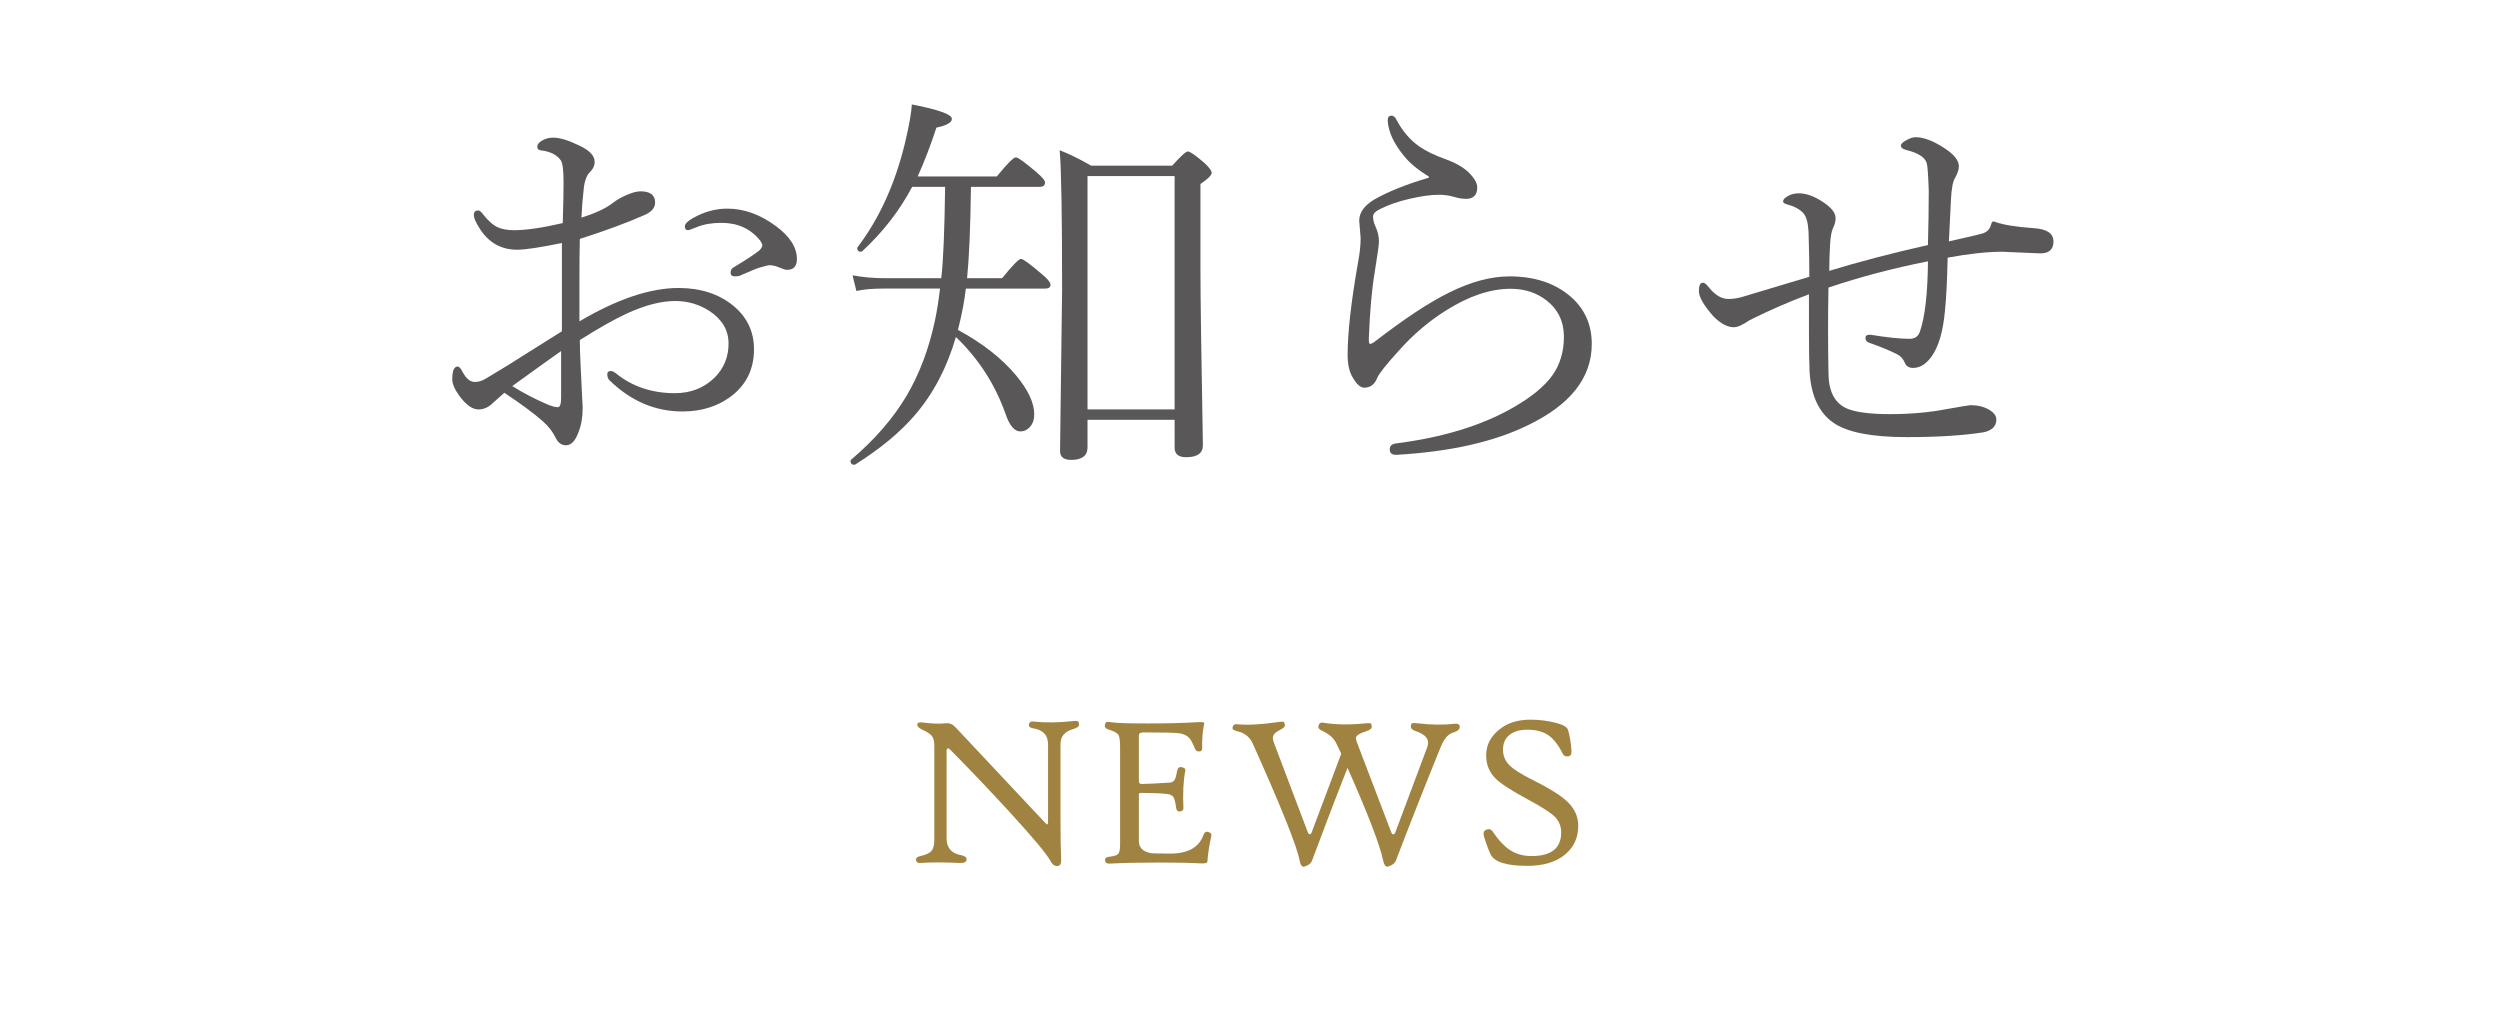 <?xml version="1.0" encoding="utf-8"?>
<!-- Generator: Adobe Illustrator 15.0.0, SVG Export Plug-In  -->
<!DOCTYPE svg PUBLIC "-//W3C//DTD SVG 1.1//EN" "http://www.w3.org/Graphics/SVG/1.1/DTD/svg11.dtd">
<svg version="1.1"
	 xmlns="http://www.w3.org/2000/svg" xmlns:xlink="http://www.w3.org/1999/xlink" xmlns:a="http://ns.adobe.com/AdobeSVGViewerExtensions/3.0/"
	 x="0px" y="0px" width="126px" height="51px" viewBox="-22.794 -5.265 126 51" enable-background="new -22.794 -5.265 126 51"
	 xml:space="preserve">
<defs>
</defs>
<path fill="#595757" d="M6.409,10.931c1.9-1.121,3.565-1.682,4.994-1.682c1.107,0,2.027,0.297,2.758,0.892
	c0.697,0.574,1.046,1.306,1.046,2.194c0,1.032-0.41,1.842-1.23,2.43c-0.663,0.472-1.456,0.708-2.379,0.708
	c-1.374,0-2.601-0.526-3.681-1.579c-0.068-0.068-0.103-0.167-0.103-0.297c0-0.109,0.062-0.164,0.185-0.164
	c0.068,0,0.154,0.041,0.256,0.123c0.82,0.663,1.808,0.995,2.963,0.995c0.793,0,1.456-0.256,1.989-0.769
	c0.479-0.472,0.718-1.049,0.718-1.733c0-0.67-0.321-1.217-0.964-1.641c-0.52-0.335-1.094-0.502-1.723-0.502
	c-0.718,0-1.535,0.212-2.451,0.636c-0.622,0.287-1.408,0.731-2.358,1.333c0,0.349,0.014,0.783,0.041,1.302
	c0.034,0.677,0.055,1.101,0.062,1.271l0.041,0.831c0,0.479-0.068,0.885-0.205,1.22c-0.157,0.451-0.369,0.677-0.636,0.677
	c-0.226,0-0.4-0.126-0.523-0.379c-0.144-0.301-0.362-0.581-0.656-0.841c-0.444-0.39-1.087-0.865-1.928-1.425
	c-0.308,0.273-0.496,0.441-0.564,0.502c-0.226,0.226-0.472,0.338-0.738,0.338c-0.301,0-0.615-0.219-0.943-0.656
	C0.126,14.373,0,14.085,0,13.853c0-0.431,0.092-0.646,0.277-0.646c0.068,0,0.15,0.092,0.246,0.277
	c0.178,0.335,0.383,0.502,0.615,0.502c0.185,0,0.366-0.055,0.543-0.164c0.663-0.39,1.395-0.841,2.194-1.354
	c0.923-0.581,1.473-0.926,1.651-1.036v-4.45C4.426,7.208,3.674,7.321,3.271,7.321c-0.82,0-1.456-0.366-1.907-1.097
	C1.179,5.93,1.087,5.715,1.087,5.578c0-0.157,0.072-0.236,0.215-0.236c0.068,0,0.144,0.055,0.226,0.164
	c0.26,0.335,0.509,0.561,0.749,0.677c0.219,0.103,0.496,0.154,0.831,0.154c0.615,0,1.436-0.12,2.461-0.359
	c0.027-0.896,0.041-1.583,0.041-2.061c0-0.608-0.048-0.978-0.144-1.107C5.267,2.536,4.942,2.372,4.491,2.317
	C4.354,2.304,4.286,2.242,4.286,2.133c0-0.13,0.096-0.243,0.287-0.338C4.73,1.712,4.901,1.671,5.086,1.671
	c0.321,0,0.745,0.126,1.271,0.379c0.547,0.246,0.82,0.526,0.82,0.841c0,0.178-0.068,0.338-0.205,0.482
	C6.768,3.551,6.648,3.886,6.614,4.378c-0.048,0.41-0.082,0.851-0.103,1.323c0.711-0.219,1.248-0.472,1.61-0.759
	c0.164-0.13,0.386-0.256,0.667-0.379S9.3,4.378,9.485,4.378c0.492,0,0.738,0.188,0.738,0.564c0,0.26-0.167,0.465-0.502,0.615
	c-0.909,0.403-2.006,0.81-3.292,1.22C6.416,7.338,6.409,8.029,6.409,8.849C6.409,9.772,6.409,10.466,6.409,10.931z M5.486,12.428
	c-0.267,0.185-1.087,0.772-2.461,1.764c0.513,0.328,1.101,0.636,1.764,0.923c0.226,0.096,0.403,0.144,0.533,0.144
	c0.109,0,0.164-0.161,0.164-0.482C5.486,13.812,5.486,13.029,5.486,12.428z M13.863,5.25c0.841,0,1.658,0.294,2.451,0.882
	c0.704,0.52,1.056,1.073,1.056,1.661c0,0.362-0.167,0.543-0.502,0.543c-0.068,0-0.208-0.044-0.42-0.133
	c-0.164-0.068-0.325-0.103-0.482-0.103c-0.027,0-0.188,0.041-0.482,0.123c-0.157,0.048-0.482,0.181-0.974,0.4
	c-0.055,0.027-0.144,0.041-0.267,0.041c-0.144,0-0.215-0.062-0.215-0.185c0-0.13,0.055-0.222,0.164-0.277
	c0.636-0.383,1.066-0.667,1.292-0.851c0.096-0.103,0.144-0.188,0.144-0.256c0-0.048-0.034-0.123-0.103-0.226
	c-0.479-0.602-1.131-0.902-1.958-0.902c-0.472,0-0.878,0.068-1.22,0.205c-0.267,0.109-0.42,0.164-0.461,0.164
	c-0.109,0-0.164-0.062-0.164-0.185c0-0.13,0.133-0.27,0.4-0.42C12.688,5.411,13.269,5.25,13.863,5.25z"/>
<path fill="#595757" d="M23.456,3.63h3.989c0.52-0.643,0.841-0.964,0.964-0.964c0.103,0,0.444,0.246,1.025,0.738
	c0.294,0.253,0.441,0.427,0.441,0.523c0,0.15-0.089,0.226-0.267,0.226h-3.466c-0.027,2.044-0.092,3.579-0.195,4.604h1.764
	c0.526-0.649,0.844-0.974,0.954-0.974c0.103,0,0.458,0.26,1.066,0.779c0.28,0.232,0.42,0.41,0.42,0.533S30.059,9.28,29.875,9.28
	h-3.989c-0.075,0.643-0.208,1.336-0.4,2.082c1.237,0.67,2.215,1.436,2.933,2.297c0.608,0.731,0.913,1.384,0.913,1.958
	c0,0.267-0.075,0.482-0.226,0.646c-0.13,0.144-0.287,0.215-0.472,0.215c-0.301,0-0.55-0.294-0.749-0.882
	c-0.526-1.49-1.36-2.782-2.502-3.876c-0.444,1.531-1.125,2.833-2.041,3.907c-0.752,0.882-1.764,1.723-3.035,2.522
	c-0.021,0.007-0.038,0.01-0.051,0.01c-0.123,0-0.185-0.065-0.185-0.195c0-0.021,0.007-0.038,0.021-0.051
	c1.21-1.025,2.153-2.116,2.83-3.271c0.629-1.08,1.094-2.314,1.395-3.702c0.109-0.513,0.198-1.066,0.267-1.661h-2.851
	c-0.561,0-1.015,0.041-1.364,0.123l-0.195-0.79c0.533,0.096,1.053,0.144,1.559,0.144h2.912c0.103-0.875,0.167-2.41,0.195-4.604
	h-1.661c-0.636,1.203-1.477,2.287-2.522,3.25c-0.014,0.014-0.031,0.021-0.051,0.021c-0.13,0-0.195-0.058-0.195-0.174
	c0-0.021,0.007-0.041,0.021-0.062c1.08-1.422,1.87-3.148,2.369-5.178c0.226-0.95,0.345-1.62,0.359-2.01
	c1.347,0.26,2.02,0.502,2.02,0.728c0,0.185-0.26,0.332-0.779,0.441C24.105,2.071,23.791,2.892,23.456,3.63z M36.406,15.894h-4.389
	v1.384c0,0.424-0.273,0.636-0.82,0.636c-0.376,0-0.564-0.147-0.564-0.441c0.068-5.243,0.103-7.96,0.103-8.152
	c0-3.78-0.041-6.118-0.123-7.014c0.465,0.178,0.995,0.438,1.589,0.779h4.081c0.431-0.479,0.694-0.718,0.79-0.718
	c0.109,0,0.39,0.195,0.841,0.584c0.239,0.226,0.359,0.39,0.359,0.492c0,0.123-0.188,0.311-0.564,0.564v4.389
	c0,1.251,0.041,4.177,0.123,8.777c0,0.403-0.28,0.605-0.841,0.605c-0.39,0-0.584-0.161-0.584-0.482V15.894z M36.406,15.371V3.609
	h-4.389v11.761H36.406z"/>
<path fill="#595757" d="M49.218,3.691V3.63c-0.554-0.335-0.971-0.68-1.251-1.036c-0.506-0.615-0.779-1.2-0.82-1.753
	c0-0.021,0-0.038,0-0.051c0-0.15,0.065-0.226,0.195-0.226c0.096,0,0.178,0.068,0.246,0.205c0.301,0.574,0.687,1.025,1.159,1.354
	c0.335,0.232,0.783,0.448,1.343,0.646c0.472,0.171,0.848,0.386,1.128,0.646c0.294,0.294,0.441,0.547,0.441,0.759
	c0,0.39-0.188,0.584-0.564,0.584c-0.191,0-0.396-0.034-0.615-0.103c-0.232-0.068-0.482-0.103-0.749-0.103
	c-0.41,0-0.906,0.068-1.487,0.205c-0.561,0.13-1.039,0.294-1.436,0.492c-0.267,0.123-0.4,0.253-0.4,0.39
	c0,0.171,0.041,0.342,0.123,0.513c0.116,0.253,0.174,0.502,0.174,0.749c0,0.157-0.072,0.677-0.215,1.559
	c-0.144,0.848-0.243,1.965-0.297,3.353c0,0.171,0.021,0.256,0.062,0.256s0.106-0.027,0.195-0.082
	c1.531-1.183,2.799-2.02,3.804-2.512c1.087-0.54,2.099-0.81,3.035-0.81c1.237,0,2.249,0.328,3.035,0.984
	c0.738,0.622,1.107,1.429,1.107,2.42c0,1.709-1.083,3.08-3.25,4.112c-1.695,0.827-3.886,1.319-6.573,1.477c-0.027,0-0.044,0-0.051,0
	c-0.205,0-0.308-0.092-0.308-0.277c0-0.171,0.106-0.27,0.318-0.297c2.358-0.301,4.324-0.902,5.896-1.805
	c0.943-0.54,1.61-1.09,2-1.651c0.376-0.54,0.564-1.179,0.564-1.917c0-0.772-0.297-1.388-0.892-1.846
	C54.636,9.481,54.038,9.29,53.34,9.29c-1.012,0-2.088,0.359-3.23,1.077c-0.882,0.547-1.688,1.234-2.42,2.061
	c-0.629,0.69-0.988,1.145-1.077,1.364c-0.13,0.321-0.345,0.482-0.646,0.482c-0.191,0-0.379-0.161-0.564-0.482
	c-0.185-0.28-0.277-0.673-0.277-1.179c0-1.114,0.178-2.68,0.533-4.696c0.082-0.438,0.123-0.831,0.123-1.179l-0.072-0.882
	c0-0.41,0.26-0.769,0.779-1.077C47.208,4.375,48.118,4.013,49.218,3.691z"/>
<path fill="#595757" d="M68.377,9.567c-1.005,0.376-2,0.81-2.984,1.302c-0.349,0.239-0.615,0.359-0.8,0.359
	c-0.321,0-0.663-0.181-1.025-0.543c-0.492-0.554-0.738-0.981-0.738-1.282c0-0.28,0.068-0.42,0.205-0.42
	c0.082,0,0.181,0.079,0.297,0.236c0.314,0.39,0.643,0.584,0.984,0.584c0.232,0,0.465-0.034,0.697-0.103l3.384-1.015
	c0-0.656-0.014-1.418-0.041-2.287c-0.027-0.444-0.113-0.749-0.256-0.913c-0.178-0.198-0.444-0.345-0.8-0.441
	c-0.15-0.041-0.226-0.089-0.226-0.144c0-0.075,0.034-0.137,0.103-0.185c0.185-0.157,0.417-0.236,0.697-0.236
	c0.369,0,0.779,0.15,1.23,0.451c0.41,0.273,0.615,0.537,0.615,0.79c0,0.171-0.041,0.338-0.123,0.502
	c-0.082,0.157-0.133,0.438-0.154,0.841c-0.027,0.424-0.041,0.865-0.041,1.323c1.47-0.451,3.127-0.885,4.973-1.302
	c0.027-1.005,0.041-1.921,0.041-2.748c-0.027-0.793-0.062-1.254-0.103-1.384c-0.096-0.294-0.438-0.513-1.025-0.656
	c-0.185-0.048-0.277-0.123-0.277-0.226c0-0.082,0.103-0.178,0.308-0.287c0.171-0.089,0.314-0.133,0.431-0.133
	c0.403,0,0.878,0.178,1.425,0.533c0.506,0.321,0.759,0.632,0.759,0.933c0,0.157-0.062,0.349-0.185,0.574
	c-0.116,0.171-0.188,0.547-0.215,1.128c0,0.062-0.014,0.338-0.041,0.831c-0.027,0.506-0.048,0.923-0.062,1.251
	c0.957-0.212,1.524-0.345,1.702-0.4c0.219-0.068,0.359-0.212,0.42-0.431c0.027-0.116,0.068-0.174,0.123-0.174
	c0.027,0,0.062,0.01,0.103,0.031c0.41,0.144,1.049,0.246,1.917,0.308c0.67,0.041,1.005,0.263,1.005,0.667s-0.219,0.605-0.656,0.605
	l-1.928-0.082c-0.759,0-1.675,0.099-2.748,0.297c-0.027,1.176-0.072,2.058-0.133,2.646c-0.096,1.073-0.325,1.856-0.687,2.348
	c-0.273,0.376-0.581,0.564-0.923,0.564c-0.212,0-0.352-0.089-0.42-0.267c-0.082-0.191-0.208-0.332-0.379-0.42
	c-0.369-0.185-0.824-0.373-1.364-0.564c-0.157-0.041-0.236-0.13-0.236-0.267c0-0.103,0.065-0.154,0.195-0.154
	c0.021,0,0.041,0,0.062,0c0.841,0.137,1.497,0.205,1.969,0.205c0.267,0,0.441-0.126,0.523-0.379c0.253-0.745,0.386-1.921,0.4-3.527
	c-1.764,0.349-3.435,0.79-5.014,1.323c-0.014,0.697-0.021,1.401-0.021,2.112c0,0.697,0.007,1.422,0.021,2.174
	c0,0.896,0.284,1.487,0.851,1.774c0.431,0.212,1.183,0.318,2.256,0.318c1.012,0,1.948-0.082,2.81-0.246
	c0.766-0.137,1.179-0.205,1.241-0.205c0.362,0,0.673,0.075,0.933,0.226c0.246,0.144,0.369,0.311,0.369,0.502
	c0,0.328-0.208,0.54-0.625,0.636c-1.032,0.164-2.328,0.246-3.886,0.246c-1.764,0-2.994-0.239-3.691-0.718
	c-0.731-0.499-1.135-1.357-1.21-2.574c-0.021-0.485-0.031-1.118-0.031-1.897C68.377,10.695,68.377,10.025,68.377,9.567z"/>
<path fill="#A08340" d="M31.591,31.257c0,0.089-0.097,0.163-0.29,0.22c-0.43,0.122-0.645,0.371-0.645,0.747v3.862
	c0,0.813,0.011,1.468,0.032,1.966c0.007,0.19-0.038,0.297-0.134,0.322c-0.161,0.04-0.297-0.045-0.408-0.252
	c-0.179-0.34-0.881-1.178-2.105-2.514c-1.024-1.114-2.016-2.154-2.976-3.121c-0.032-0.032-0.064-0.041-0.097-0.027
	c-0.036,0.018-0.054,0.059-0.054,0.124v4.404c0,0.473,0.238,0.754,0.714,0.843c0.197,0.04,0.295,0.109,0.295,0.209
	c0,0.136-0.111,0.199-0.333,0.188c-0.852-0.036-1.515-0.036-1.987,0c-0.154,0.011-0.231-0.052-0.231-0.188
	c0-0.075,0.077-0.129,0.231-0.161c0.276-0.064,0.46-0.152,0.553-0.263s0.14-0.299,0.14-0.564v-4.753
	c0-0.208-0.043-0.367-0.129-0.478c-0.083-0.1-0.242-0.204-0.478-0.312c-0.175-0.083-0.26-0.167-0.252-0.252
	c0.011-0.097,0.091-0.134,0.242-0.113c0.465,0.064,0.868,0.079,1.208,0.043c0.175-0.018,0.333,0.048,0.473,0.199l4.501,4.796
	c0.061,0.068,0.102,0.102,0.124,0.102c0.029,0,0.043-0.048,0.043-0.145v-3.883c0-0.455-0.238-0.723-0.714-0.806
	c-0.168-0.029-0.252-0.079-0.252-0.15c0-0.15,0.077-0.217,0.231-0.199c0.587,0.064,1.243,0.057,1.966-0.021
	c0.125-0.014,0.206-0.016,0.242-0.005C31.561,31.093,31.591,31.153,31.591,31.257z"/>
<path fill="#A08340" d="M38.257,36.875c-0.1,0.426-0.167,0.856-0.199,1.289c-0.003,0.068-0.113,0.097-0.328,0.086
	c-0.559-0.029-1.271-0.043-2.138-0.043c-0.953,0-1.772,0.018-2.46,0.054c-0.154,0.007-0.231-0.056-0.231-0.188
	c0-0.093,0.077-0.147,0.231-0.161c0.215-0.025,0.353-0.066,0.414-0.124c0.075-0.072,0.113-0.222,0.113-0.451v-4.947
	c0-0.333-0.03-0.543-0.091-0.631c-0.061-0.088-0.229-0.175-0.505-0.261c-0.147-0.046-0.201-0.134-0.161-0.263
	c0.018-0.068,0.046-0.105,0.086-0.113c0.036-0.011,0.131-0.003,0.285,0.021c0.229,0.036,0.827,0.054,1.794,0.054
	c0.963,0,1.792-0.021,2.487-0.064c0.233-0.014,0.349,0.002,0.349,0.048c0,0.018-0.003,0.036-0.011,0.054
	c-0.075,0.351-0.107,0.754-0.097,1.208c0.003,0.111-0.048,0.167-0.156,0.167c-0.1,0-0.17-0.048-0.209-0.145
	c-0.1-0.25-0.188-0.421-0.263-0.51c-0.115-0.136-0.279-0.222-0.494-0.258c-0.172-0.032-0.777-0.048-1.815-0.048
	c-0.118,0-0.193,0.02-0.226,0.059c-0.018,0.021-0.027,0.075-0.027,0.161v2.245c0,0.089,0.052,0.134,0.156,0.134
	c0.33-0.007,0.802-0.03,1.418-0.07c0.107-0.011,0.186-0.063,0.236-0.156c0.04-0.072,0.081-0.22,0.124-0.446
	c0.032-0.154,0.116-0.209,0.252-0.167c0.122,0.021,0.174,0.077,0.156,0.167c-0.1,0.487-0.132,1.121-0.097,1.901
	c0.003,0.086-0.056,0.138-0.177,0.156c-0.107,0.014-0.17-0.045-0.188-0.177c-0.036-0.276-0.082-0.458-0.137-0.545
	c-0.055-0.087-0.16-0.14-0.314-0.158c-0.293-0.036-0.738-0.054-1.332-0.054c-0.064,0-0.097,0.025-0.097,0.075v2.342
	c0,0.333,0.193,0.537,0.58,0.612c0.097,0.018,0.432,0.027,1.004,0.027c0.892,0,1.448-0.312,1.67-0.935
	c0.054-0.147,0.142-0.195,0.263-0.145C38.237,36.706,38.282,36.771,38.257,36.875z"/>
<path fill="#A08340" d="M50.777,31.375c0,0.122-0.115,0.217-0.344,0.285c-0.247,0.075-0.455,0.322-0.623,0.741
	c-0.806,1.984-1.554,3.881-2.245,5.693c-0.057,0.15-0.19,0.254-0.397,0.312c-0.011,0.007-0.023,0.011-0.038,0.011
	c-0.1,0-0.172-0.107-0.215-0.322c-0.165-0.781-0.763-2.334-1.794-4.662c-0.448,1.125-1.042,2.678-1.783,4.662
	c-0.054,0.15-0.181,0.254-0.381,0.312c-0.014,0.003-0.029,0.007-0.043,0.011c-0.1,0-0.17-0.107-0.209-0.322
	c-0.136-0.72-0.922-2.68-2.358-5.881c-0.147-0.33-0.399-0.535-0.757-0.618c-0.175-0.04-0.263-0.091-0.263-0.156
	c0-0.15,0.077-0.218,0.231-0.204c0.555,0.05,1.248,0.013,2.079-0.113c0.14-0.021,0.228-0.023,0.263-0.005
	c0.032,0.018,0.054,0.072,0.064,0.161c0.018,0.072-0.07,0.156-0.263,0.252c-0.229,0.115-0.344,0.245-0.344,0.392
	c0,0.064,0.016,0.14,0.048,0.226c0.358,0.949,0.929,2.458,1.713,4.528c0.025,0.068,0.059,0.102,0.102,0.102
	c0.04,0,0.072-0.034,0.097-0.102l1.488-3.958c-0.057-0.118-0.138-0.287-0.242-0.505c-0.129-0.269-0.356-0.478-0.682-0.628
	c-0.165-0.075-0.242-0.148-0.231-0.22c0.018-0.161,0.099-0.231,0.242-0.209c0.634,0.104,1.345,0.115,2.132,0.032
	c0.143-0.014,0.232-0.012,0.266,0.008c0.034,0.02,0.051,0.076,0.051,0.169c0,0.089-0.091,0.163-0.274,0.22
	c-0.351,0.111-0.526,0.228-0.526,0.349c0,0.046,0.018,0.118,0.054,0.215l1.729,4.528c0.025,0.072,0.061,0.107,0.107,0.107
	c0.04,0,0.073-0.036,0.102-0.107l1.606-4.286c0.029-0.086,0.043-0.163,0.043-0.231c0-0.247-0.213-0.442-0.639-0.585
	c-0.161-0.054-0.238-0.134-0.231-0.242c0.007-0.079,0.027-0.127,0.059-0.145c0.04-0.018,0.138-0.018,0.295,0
	c0.666,0.079,1.292,0.086,1.88,0.021C50.7,31.195,50.777,31.25,50.777,31.375z"/>
<path fill="#A08340" d="M56.75,36.349c0,0.605-0.222,1.09-0.666,1.456c-0.462,0.379-1.094,0.569-1.896,0.569
	c-1.056,0-1.676-0.195-1.858-0.585c-0.111-0.236-0.222-0.537-0.333-0.902c-0.046-0.168-0.013-0.277,0.102-0.328
	c0.143-0.064,0.256-0.036,0.338,0.086c0.304,0.451,0.61,0.771,0.918,0.961c0.297,0.183,0.645,0.274,1.042,0.274
	c0.996,0,1.493-0.397,1.493-1.192c0-0.312-0.109-0.577-0.328-0.795c-0.211-0.204-0.648-0.485-1.311-0.843
	c-0.838-0.451-1.389-0.806-1.654-1.063c-0.326-0.319-0.489-0.712-0.489-1.182c0-0.498,0.208-0.922,0.626-1.273
	c0.417-0.351,0.95-0.526,1.598-0.526c0.458,0,0.904,0.057,1.337,0.172c0.333,0.089,0.521,0.204,0.564,0.344
	c0.089,0.29,0.148,0.648,0.177,1.074c0.007,0.154-0.045,0.24-0.156,0.258c-0.14,0.021-0.238-0.027-0.295-0.145
	c-0.222-0.448-0.475-0.763-0.757-0.945c-0.261-0.168-0.604-0.252-1.026-0.252c-0.376,0-0.673,0.088-0.892,0.263
	s-0.328,0.424-0.328,0.747c0,0.301,0.107,0.561,0.322,0.779c0.204,0.204,0.58,0.444,1.128,0.72c0.845,0.422,1.427,0.781,1.746,1.074
	C56.551,35.454,56.75,35.873,56.75,36.349z"/>
</svg>
